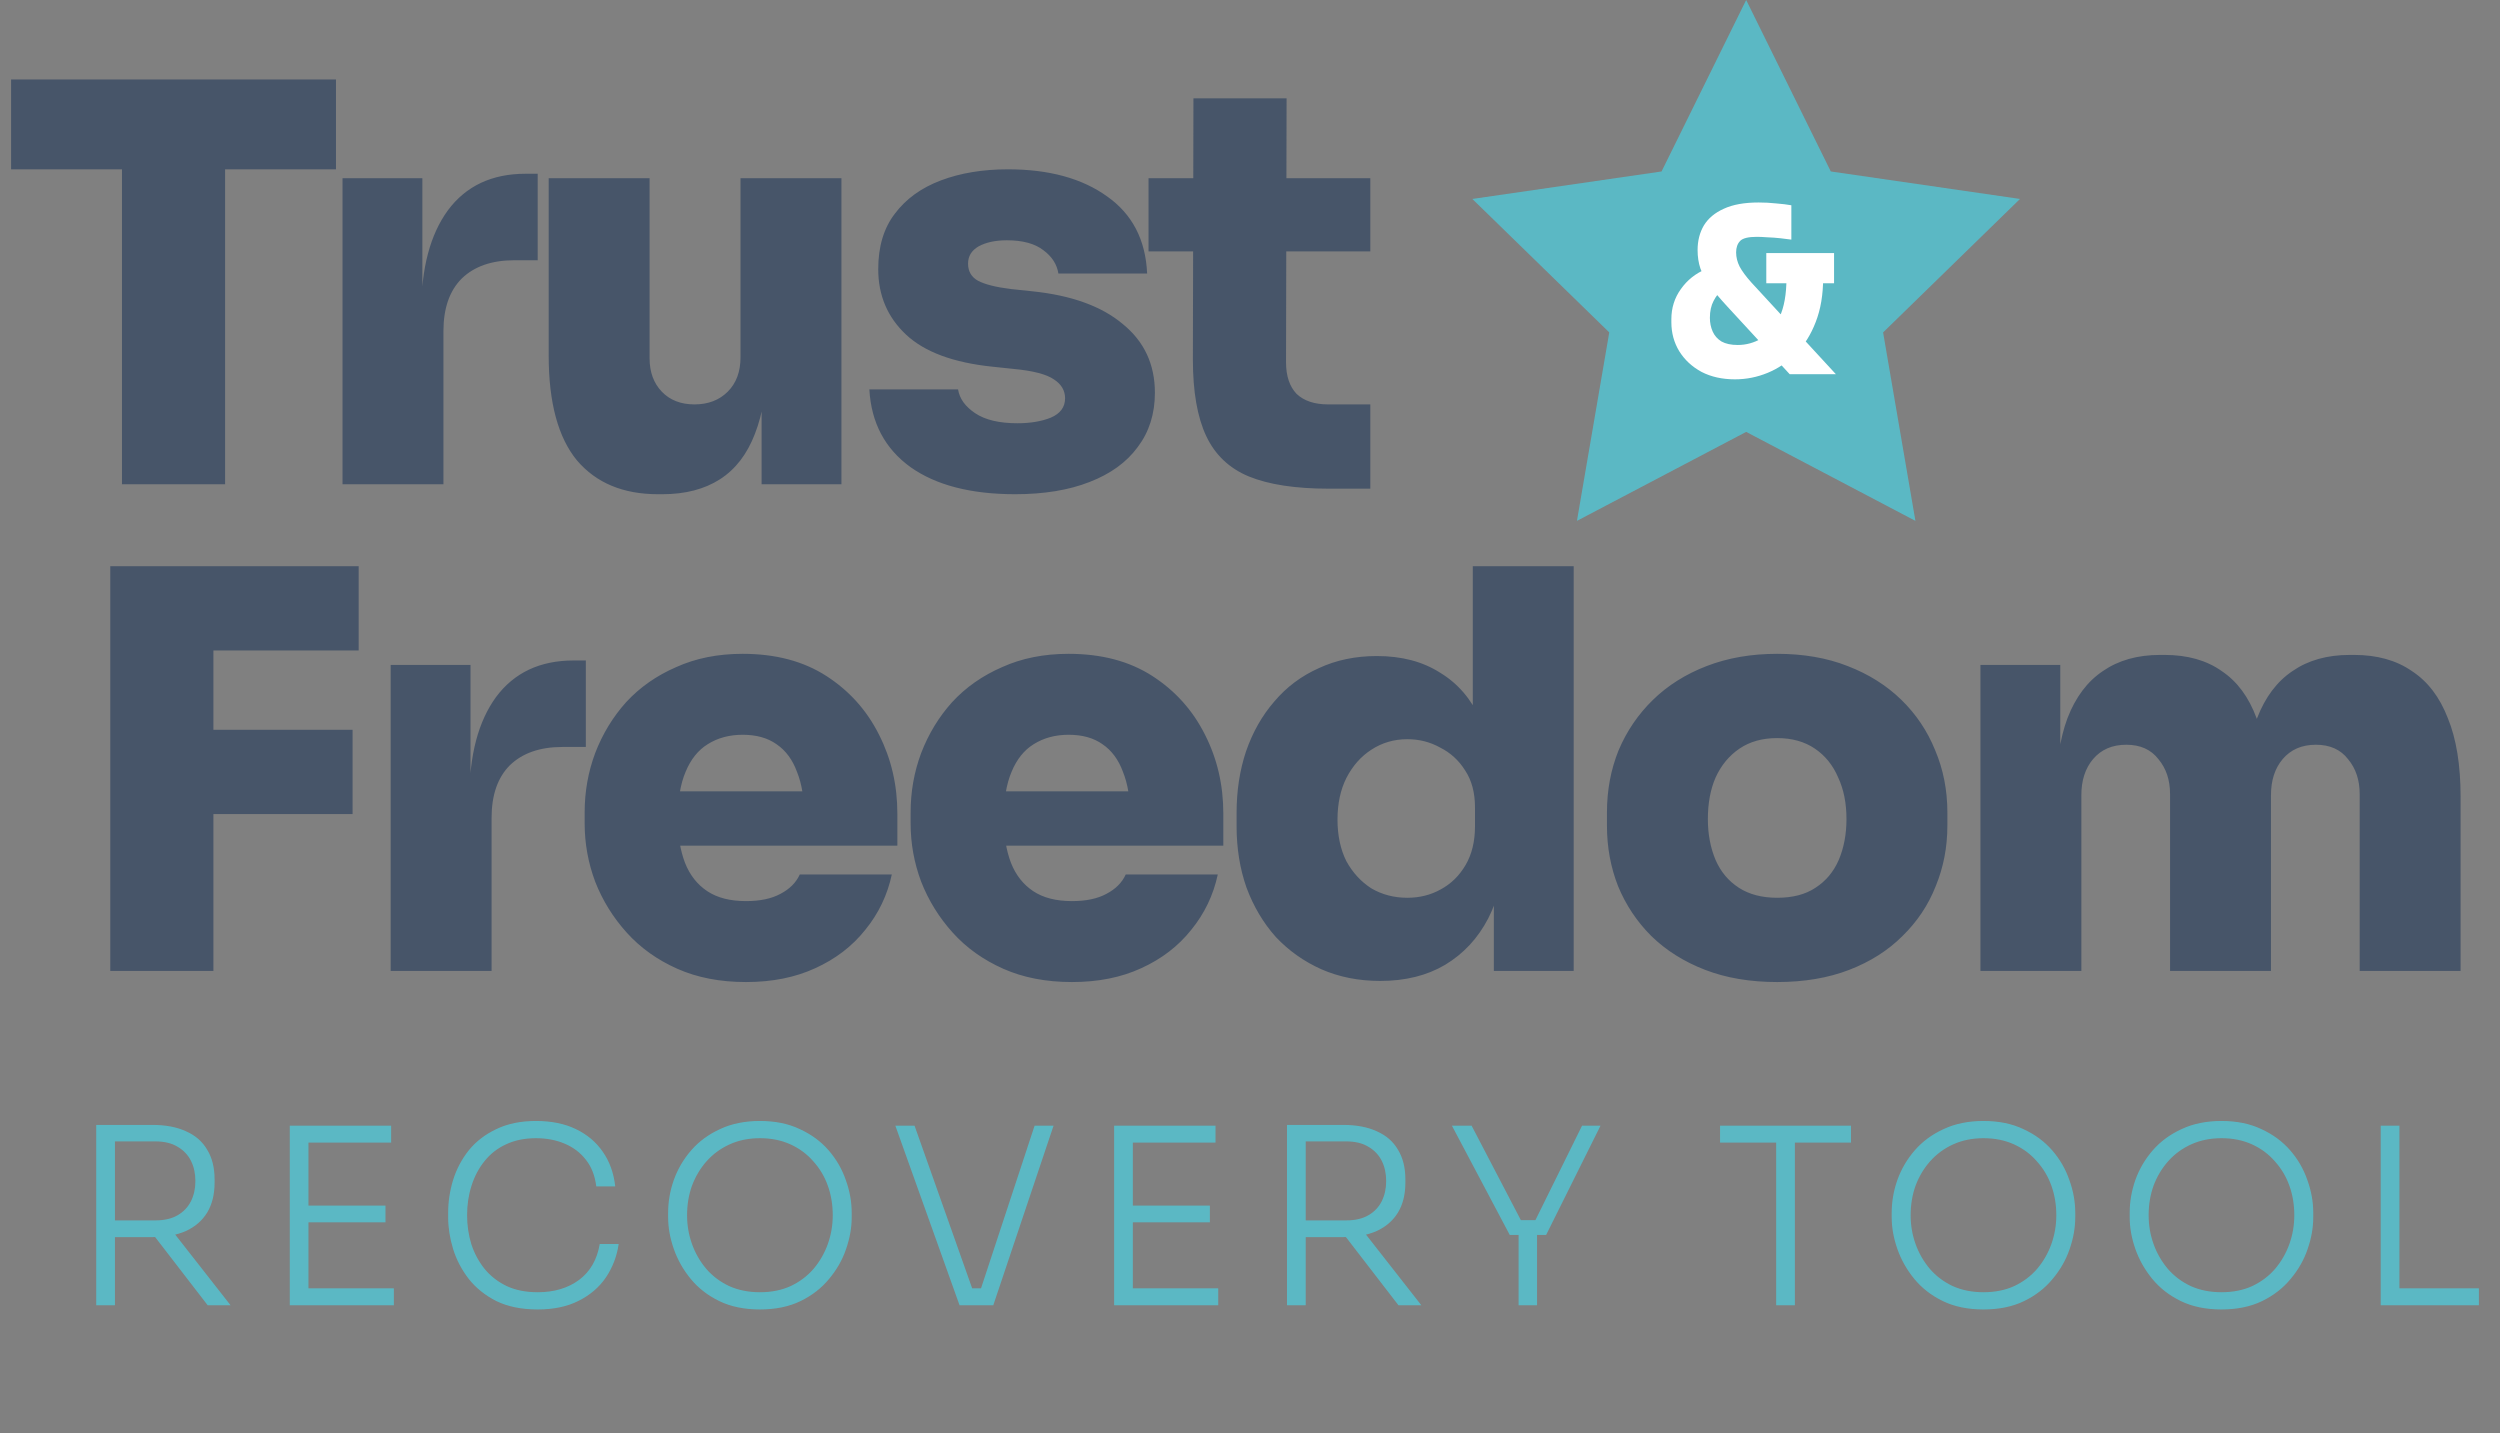 <svg width="293" height="168" viewBox="0 0 293 168" fill="none" xmlns="http://www.w3.org/2000/svg">
<rect x="0" y="0" width="293" height="168" fill="#808080" stroke="none"/>
<path d="M204.652 6.10352e-05L214.569 20.095L236.745 23.317L220.699 38.959L224.487 61.046L204.652 50.618L184.817 61.046L188.605 38.959L172.558 23.317L194.734 20.095L204.652 6.10352e-05Z" fill="#5BB8C4"/>
<path d="M14.296 56.753V18.545H26.382V56.753H14.296ZM1.3 19.844V9.317H39.378V19.844H1.3ZM40.144 56.753V20.884H49.501V36.479H49.371C49.371 31.454 50.411 27.512 52.49 24.653C54.613 21.794 57.645 20.364 61.588 20.364H63.017V30.501H60.288C57.645 30.501 55.588 31.216 54.115 32.645C52.685 34.075 51.971 36.133 51.971 38.818V56.753H40.144ZM77.107 57.922C73.034 57.922 69.872 56.601 67.62 53.959C65.41 51.273 64.306 47.179 64.306 41.677V20.884H76.132V42.002C76.132 43.605 76.608 44.905 77.561 45.901C78.514 46.897 79.792 47.396 81.395 47.396C82.998 47.396 84.298 46.897 85.294 45.901C86.29 44.905 86.788 43.562 86.788 41.872V20.884H98.615V56.753H89.258V41.677H89.908C89.908 45.36 89.431 48.414 88.478 50.84C87.568 53.222 86.204 54.998 84.384 56.168C82.565 57.337 80.312 57.922 77.626 57.922H77.107ZM118.979 57.922C113.781 57.922 109.687 56.861 106.698 54.738C103.709 52.572 102.106 49.54 101.889 45.641H112.286C112.459 46.724 113.131 47.656 114.3 48.435C115.47 49.215 117.116 49.605 119.239 49.605C120.755 49.605 122.055 49.388 123.138 48.955C124.264 48.479 124.827 47.721 124.827 46.681C124.827 45.771 124.394 45.035 123.527 44.471C122.661 43.865 121.08 43.453 118.784 43.237L116.315 42.977C111.723 42.501 108.344 41.244 106.178 39.208C104.012 37.172 102.929 34.616 102.929 31.541C102.929 28.898 103.579 26.732 104.878 25.043C106.178 23.31 107.976 22.01 110.272 21.144C112.568 20.277 115.188 19.844 118.134 19.844C122.943 19.844 126.82 20.905 129.766 23.028C132.711 25.108 134.271 28.118 134.444 32.06H124.047C123.874 30.977 123.289 30.068 122.293 29.331C121.296 28.552 119.867 28.162 118.004 28.162C116.661 28.162 115.557 28.4 114.69 28.876C113.867 29.353 113.456 30.024 113.456 30.891C113.456 31.8 113.845 32.472 114.625 32.905C115.448 33.338 116.748 33.663 118.524 33.88L120.993 34.14C125.585 34.616 129.116 35.894 131.585 37.974C134.097 40.01 135.354 42.695 135.354 46.031C135.354 48.5 134.682 50.623 133.339 52.399C132.04 54.175 130.155 55.54 127.686 56.493C125.26 57.446 122.358 57.922 118.979 57.922ZM155.726 57.273C151.828 57.273 148.709 56.796 146.369 55.843C144.073 54.89 142.406 53.309 141.366 51.099C140.326 48.89 139.806 45.901 139.806 42.132L139.871 11.527H150.788L150.723 42.457C150.723 44.06 151.135 45.295 151.958 46.161C152.824 46.984 154.059 47.396 155.661 47.396H160.6V57.273H155.726ZM134.608 29.461V20.884H160.6V29.461H134.608Z" fill="#475569"/>
<path d="M12.926 113.796V66.361H25.012V113.796H12.926ZM23.712 95.407V85.53H41.322V95.407H23.712ZM23.712 76.238V66.361H42.037V76.238H23.712ZM45.787 113.796V77.927H55.144V93.522H55.014C55.014 88.497 56.053 84.555 58.133 81.696C60.255 78.837 63.288 77.407 67.23 77.407H68.659V87.544H65.93C63.288 87.544 61.23 88.259 59.757 89.689C58.328 91.118 57.613 93.176 57.613 95.862V113.796H45.787ZM87.43 115.096C84.398 115.096 81.712 114.576 79.373 113.536C77.034 112.496 75.063 111.088 73.46 109.312C71.857 107.536 70.622 105.544 69.756 103.334C68.933 101.125 68.521 98.851 68.521 96.511V95.212C68.521 92.786 68.933 90.468 69.756 88.259C70.622 86.006 71.835 84.014 73.395 82.281C74.998 80.548 76.947 79.183 79.243 78.187C81.539 77.147 84.138 76.628 87.041 76.628C90.896 76.628 94.167 77.494 96.853 79.227C99.538 80.96 101.596 83.255 103.026 86.115C104.455 88.93 105.17 92.006 105.17 95.342V99.111H73.46V92.743H98.347L94.253 95.602C94.253 93.566 93.972 91.855 93.409 90.468C92.889 89.039 92.087 87.956 91.004 87.219C89.965 86.483 88.644 86.115 87.041 86.115C85.481 86.115 84.117 86.483 82.947 87.219C81.821 87.912 80.954 88.995 80.348 90.468C79.741 91.898 79.438 93.717 79.438 95.927C79.438 97.919 79.72 99.652 80.283 101.125C80.846 102.554 81.712 103.659 82.882 104.439C84.052 105.219 85.568 105.609 87.43 105.609C89.077 105.609 90.42 105.327 91.459 104.764C92.542 104.201 93.3 103.443 93.734 102.489H104.52C104 104.915 102.961 107.081 101.401 108.987C99.885 110.894 97.936 112.388 95.553 113.471C93.214 114.554 90.506 115.096 87.43 115.096ZM125.634 115.096C122.602 115.096 119.916 114.576 117.577 113.536C115.237 112.496 113.266 111.088 111.663 109.312C110.061 107.536 108.826 105.544 107.96 103.334C107.136 101.125 106.725 98.851 106.725 96.511V95.212C106.725 92.786 107.136 90.468 107.96 88.259C108.826 86.006 110.039 84.014 111.598 82.281C113.201 80.548 115.151 79.183 117.447 78.187C119.743 77.147 122.342 76.628 125.244 76.628C129.1 76.628 132.37 77.494 135.056 79.227C137.742 80.96 139.8 83.255 141.229 86.115C142.659 88.93 143.373 92.006 143.373 95.342V99.111H111.663V92.743H136.551L132.457 95.602C132.457 93.566 132.175 91.855 131.612 90.468C131.092 89.039 130.291 87.956 129.208 87.219C128.168 86.483 126.847 86.115 125.244 86.115C123.685 86.115 122.32 86.483 121.15 87.219C120.024 87.912 119.158 88.995 118.551 90.468C117.945 91.898 117.642 93.717 117.642 95.927C117.642 97.919 117.923 99.652 118.486 101.125C119.049 102.554 119.916 103.659 121.085 104.439C122.255 105.219 123.771 105.609 125.634 105.609C127.28 105.609 128.623 105.327 129.663 104.764C130.746 104.201 131.504 103.443 131.937 102.489H142.724C142.204 104.915 141.164 107.081 139.605 108.987C138.088 110.894 136.139 112.388 133.756 113.471C131.417 114.554 128.71 115.096 125.634 115.096ZM161.758 114.966C159.246 114.966 156.95 114.511 154.87 113.601C152.834 112.691 151.058 111.435 149.542 109.832C148.069 108.186 146.921 106.258 146.098 104.049C145.318 101.84 144.928 99.435 144.928 96.836V95.277C144.928 92.677 145.297 90.273 146.033 88.064C146.813 85.811 147.918 83.862 149.347 82.216C150.777 80.526 152.509 79.227 154.545 78.317C156.581 77.364 158.856 76.888 161.368 76.888C164.271 76.888 166.74 77.537 168.776 78.837C170.855 80.093 172.437 81.934 173.52 84.36C174.646 86.786 175.252 89.732 175.339 93.197L172.61 91.183V66.361H184.436V113.796H175.079V99.24H176.379C176.292 102.446 175.642 105.24 174.429 107.623C173.216 109.962 171.527 111.782 169.361 113.081C167.238 114.337 164.704 114.966 161.758 114.966ZM164.942 105.219C166.372 105.219 167.671 104.894 168.841 104.244C170.054 103.594 171.029 102.641 171.765 101.385C172.502 100.129 172.87 98.612 172.87 96.836V94.627C172.87 92.894 172.48 91.443 171.7 90.273C170.964 89.104 169.989 88.216 168.776 87.609C167.606 86.959 166.328 86.634 164.942 86.634C163.383 86.634 161.975 87.046 160.719 87.869C159.506 88.649 158.531 89.754 157.794 91.183C157.101 92.569 156.755 94.194 156.755 96.056C156.755 97.919 157.101 99.544 157.794 100.93C158.531 102.273 159.506 103.334 160.719 104.114C161.975 104.85 163.383 105.219 164.942 105.219ZM208.284 115.096C205.122 115.096 202.306 114.619 199.837 113.666C197.368 112.713 195.267 111.392 193.534 109.702C191.844 108.013 190.545 106.063 189.635 103.854C188.769 101.645 188.335 99.284 188.335 96.771V95.212C188.335 92.613 188.79 90.187 189.7 87.934C190.653 85.681 191.996 83.71 193.729 82.021C195.462 80.331 197.563 79.01 200.032 78.057C202.501 77.104 205.252 76.628 208.284 76.628C211.36 76.628 214.111 77.104 216.537 78.057C219.006 79.01 221.107 80.331 222.84 82.021C224.572 83.71 225.894 85.681 226.803 87.934C227.756 90.187 228.233 92.613 228.233 95.212V96.771C228.233 99.284 227.778 101.645 226.868 103.854C226.002 106.063 224.702 108.013 222.97 109.702C221.28 111.392 219.201 112.713 216.732 113.666C214.262 114.619 211.447 115.096 208.284 115.096ZM208.284 105.219C210.104 105.219 211.598 104.829 212.768 104.049C213.981 103.269 214.89 102.186 215.497 100.8C216.103 99.371 216.407 97.768 216.407 95.992C216.407 94.129 216.082 92.504 215.432 91.118C214.825 89.689 213.916 88.562 212.703 87.739C211.49 86.916 210.017 86.504 208.284 86.504C206.551 86.504 205.079 86.916 203.866 87.739C202.653 88.562 201.721 89.689 201.071 91.118C200.465 92.504 200.162 94.129 200.162 95.992C200.162 97.768 200.465 99.371 201.071 100.8C201.678 102.186 202.588 103.269 203.801 104.049C205.014 104.829 206.508 105.219 208.284 105.219ZM232.108 113.796V77.927H241.465V93.392H240.946C240.946 89.667 241.4 86.591 242.31 84.165C243.263 81.696 244.649 79.855 246.469 78.642C248.288 77.386 250.519 76.757 253.162 76.757H253.682C256.367 76.757 258.598 77.386 260.375 78.642C262.194 79.855 263.559 81.696 264.468 84.165C265.421 86.591 265.898 89.667 265.898 93.392H263.169C263.169 89.667 263.624 86.591 264.533 84.165C265.486 81.696 266.873 79.855 268.692 78.642C270.511 77.386 272.742 76.757 275.385 76.757H275.905C278.591 76.757 280.843 77.386 282.663 78.642C284.525 79.855 285.933 81.696 286.886 84.165C287.883 86.591 288.381 89.667 288.381 93.392V113.796H276.555V93.067C276.555 91.421 276.1 90.057 275.19 88.974C274.324 87.847 273.067 87.284 271.421 87.284C269.775 87.284 268.475 87.847 267.522 88.974C266.613 90.057 266.158 91.465 266.158 93.197V113.796H254.331V93.067C254.331 91.421 253.877 90.057 252.967 88.974C252.1 87.847 250.844 87.284 249.198 87.284C247.552 87.284 246.252 87.847 245.299 88.974C244.39 90.057 243.935 91.465 243.935 93.197V113.796H232.108Z" fill="#475569"/>
<path d="M11.278 152.979V131.839H13.47V152.979H11.278ZM24.342 152.979L17.161 143.664H19.728L27.024 152.979H24.342ZM12.576 144.99V143.029H18.228C19.266 143.029 20.131 142.827 20.824 142.423C21.516 142.02 22.035 141.472 22.381 140.78C22.727 140.087 22.9 139.299 22.9 138.415C22.9 137.53 22.727 136.742 22.381 136.05C22.035 135.358 21.516 134.81 20.824 134.406C20.131 133.983 19.266 133.772 18.228 133.772H12.576V131.839H17.853C19.411 131.839 20.727 132.089 21.804 132.589C22.9 133.07 23.727 133.791 24.284 134.752C24.861 135.694 25.149 136.848 25.149 138.213V138.617C25.149 139.982 24.861 141.145 24.284 142.106C23.708 143.048 22.881 143.769 21.804 144.269C20.727 144.75 19.411 144.99 17.853 144.99H12.576ZM33.961 152.979V131.926H36.152V152.979H33.961ZM35.633 152.979V150.989H46.16V152.979H35.633ZM35.633 143.26V141.299H45.179V143.26H35.633ZM35.633 133.916V131.926H45.842V133.916H35.633ZM63.021 153.469C61.137 153.469 59.522 153.142 58.176 152.488C56.85 151.815 55.763 150.941 54.917 149.864C54.091 148.787 53.485 147.624 53.101 146.374C52.716 145.105 52.524 143.875 52.524 142.683V142.135C52.524 140.847 52.716 139.568 53.101 138.299C53.504 137.011 54.12 135.848 54.946 134.81C55.792 133.772 56.869 132.945 58.176 132.33C59.484 131.695 61.031 131.378 62.819 131.378C64.627 131.378 66.184 131.695 67.491 132.33C68.818 132.964 69.875 133.858 70.664 135.012C71.452 136.146 71.933 137.492 72.106 139.049H69.885C69.731 137.8 69.327 136.761 68.674 135.935C68.02 135.089 67.184 134.454 66.165 134.031C65.165 133.608 64.05 133.397 62.819 133.397C61.493 133.397 60.32 133.637 59.301 134.118C58.301 134.579 57.465 135.233 56.792 136.079C56.119 136.906 55.61 137.867 55.264 138.963C54.917 140.039 54.744 141.193 54.744 142.423C54.744 143.596 54.908 144.721 55.235 145.798C55.581 146.874 56.1 147.845 56.792 148.71C57.484 149.556 58.349 150.229 59.388 150.729C60.426 151.21 61.637 151.45 63.021 151.45C64.944 151.45 66.559 150.969 67.866 150.008C69.174 149.028 69.981 147.624 70.289 145.798H72.509C72.298 147.24 71.798 148.547 71.01 149.72C70.221 150.873 69.154 151.787 67.809 152.459C66.482 153.132 64.886 153.469 63.021 153.469ZM89.061 153.469C87.235 153.469 85.649 153.142 84.303 152.488C82.957 151.835 81.842 150.969 80.958 149.893C80.073 148.816 79.41 147.643 78.968 146.374C78.525 145.105 78.304 143.865 78.304 142.654V142.135C78.304 140.847 78.525 139.568 78.968 138.299C79.429 137.011 80.112 135.848 81.015 134.81C81.919 133.772 83.044 132.945 84.389 132.33C85.735 131.695 87.293 131.378 89.061 131.378C90.85 131.378 92.407 131.695 93.733 132.33C95.079 132.945 96.204 133.772 97.108 134.81C98.011 135.848 98.684 137.011 99.126 138.299C99.588 139.568 99.819 140.847 99.819 142.135V142.683C99.819 143.894 99.597 145.134 99.155 146.403C98.732 147.653 98.069 148.816 97.165 149.893C96.281 150.969 95.166 151.835 93.82 152.488C92.474 153.142 90.888 153.469 89.061 153.469ZM89.061 151.45C90.407 151.45 91.609 151.21 92.666 150.729C93.724 150.229 94.618 149.556 95.348 148.71C96.079 147.845 96.637 146.874 97.021 145.798C97.406 144.721 97.598 143.596 97.598 142.423C97.598 141.193 97.406 140.039 97.021 138.963C96.637 137.886 96.069 136.934 95.32 136.108C94.589 135.262 93.695 134.598 92.638 134.118C91.58 133.637 90.388 133.397 89.061 133.397C87.754 133.397 86.572 133.637 85.514 134.118C84.457 134.598 83.553 135.262 82.803 136.108C82.073 136.934 81.506 137.886 81.102 138.963C80.717 140.039 80.525 141.193 80.525 142.423C80.525 143.596 80.717 144.721 81.102 145.798C81.486 146.874 82.044 147.845 82.775 148.71C83.505 149.556 84.399 150.229 85.457 150.729C86.533 151.21 87.735 151.45 89.061 151.45ZM112.46 152.979L104.933 131.926H107.183L114.162 151.623L112.979 150.989H116.036L114.767 151.623L121.256 131.926H123.477L116.411 152.979H112.46ZM130.577 152.979V131.926H132.769V152.979H130.577ZM132.25 152.979V150.989H142.776V152.979H132.25ZM132.25 143.26V141.299H141.796V143.26H132.25ZM132.25 133.916V131.926H142.459V133.916H132.25ZM150.838 152.979V131.839H153.03V152.979H150.838ZM163.902 152.979L156.721 143.664H159.288L166.584 152.979H163.902ZM152.136 144.99V143.029H157.788C158.827 143.029 159.692 142.827 160.384 142.423C161.076 142.02 161.595 141.472 161.941 140.78C162.287 140.087 162.46 139.299 162.46 138.415C162.46 137.53 162.287 136.742 161.941 136.05C161.595 135.358 161.076 134.81 160.384 134.406C159.692 133.983 158.827 133.772 157.788 133.772H152.136V131.839H157.413C158.971 131.839 160.288 132.089 161.364 132.589C162.46 133.07 163.287 133.791 163.845 134.752C164.421 135.694 164.71 136.848 164.71 138.213V138.617C164.71 139.982 164.421 141.145 163.845 142.106C163.268 143.048 162.441 143.769 161.364 144.269C160.288 144.75 158.971 144.99 157.413 144.99H152.136ZM176.94 144.731L170.163 131.926H172.47L178.44 143.375L177.517 143H180.718L179.766 143.375L185.419 131.926H187.582L181.208 144.731H176.94ZM177.978 152.979V144.24H180.141V152.979H177.978ZM208.168 152.979V133.368H210.359V152.979H208.168ZM201.592 133.916V131.926H216.935V133.916H201.592ZM232.463 153.469C230.637 153.469 229.051 153.142 227.705 152.488C226.359 151.835 225.244 150.969 224.359 149.893C223.475 148.816 222.812 147.643 222.369 146.374C221.927 145.105 221.706 143.865 221.706 142.654V142.135C221.706 140.847 221.927 139.568 222.369 138.299C222.831 137.011 223.513 135.848 224.417 134.81C225.321 133.772 226.445 132.945 227.791 132.33C229.137 131.695 230.694 131.378 232.463 131.378C234.251 131.378 235.809 131.695 237.135 132.33C238.481 132.945 239.606 133.772 240.509 134.81C241.413 135.848 242.086 137.011 242.528 138.299C242.989 139.568 243.22 140.847 243.22 142.135V142.683C243.22 143.894 242.999 145.134 242.557 146.403C242.134 147.653 241.471 148.816 240.567 149.893C239.683 150.969 238.567 151.835 237.222 152.488C235.876 153.142 234.29 153.469 232.463 153.469ZM232.463 151.45C233.809 151.45 235.011 151.21 236.068 150.729C237.126 150.229 238.02 149.556 238.75 148.71C239.481 147.845 240.038 146.874 240.423 145.798C240.807 144.721 241 143.596 241 142.423C241 141.193 240.807 140.039 240.423 138.963C240.038 137.886 239.471 136.934 238.721 136.108C237.991 135.262 237.097 134.598 236.039 134.118C234.982 133.637 233.79 133.397 232.463 133.397C231.156 133.397 229.973 133.637 228.916 134.118C227.859 134.598 226.955 135.262 226.205 136.108C225.474 136.934 224.907 137.886 224.504 138.963C224.119 140.039 223.927 141.193 223.927 142.423C223.927 143.596 224.119 144.721 224.504 145.798C224.888 146.874 225.446 147.845 226.176 148.71C226.907 149.556 227.801 150.229 228.858 150.729C229.935 151.21 231.137 151.45 232.463 151.45ZM260.356 153.469C258.53 153.469 256.943 153.142 255.598 152.488C254.252 151.835 253.137 150.969 252.252 149.893C251.368 148.816 250.705 147.643 250.262 146.374C249.82 145.105 249.599 143.865 249.599 142.654V142.135C249.599 140.847 249.82 139.568 250.262 138.299C250.724 137.011 251.406 135.848 252.31 134.81C253.214 133.772 254.338 132.945 255.684 132.33C257.03 131.695 258.587 131.378 260.356 131.378C262.144 131.378 263.701 131.695 265.028 132.33C266.374 132.945 267.499 133.772 268.402 134.81C269.306 135.848 269.979 137.011 270.421 138.299C270.882 139.568 271.113 140.847 271.113 142.135V142.683C271.113 143.894 270.892 145.134 270.45 146.403C270.027 147.653 269.364 148.816 268.46 149.893C267.575 150.969 266.46 151.835 265.115 152.488C263.769 153.142 262.183 153.469 260.356 153.469ZM260.356 151.45C261.702 151.45 262.904 151.21 263.961 150.729C265.018 150.229 265.912 149.556 266.643 148.71C267.374 147.845 267.931 146.874 268.316 145.798C268.7 144.721 268.892 143.596 268.892 142.423C268.892 141.193 268.7 140.039 268.316 138.963C267.931 137.886 267.364 136.934 266.614 136.108C265.884 135.262 264.99 134.598 263.932 134.118C262.875 133.637 261.683 133.397 260.356 133.397C259.049 133.397 257.866 133.637 256.809 134.118C255.751 134.598 254.848 135.262 254.098 136.108C253.367 136.934 252.8 137.886 252.396 138.963C252.012 140.039 251.82 141.193 251.82 142.423C251.82 143.596 252.012 144.721 252.396 145.798C252.781 146.874 253.339 147.845 254.069 148.71C254.8 149.556 255.694 150.229 256.751 150.729C257.828 151.21 259.029 151.45 260.356 151.45ZM279.02 152.979V131.926H281.212V152.979H279.02ZM280.635 152.979V150.989H290.527V152.979H280.635Z" fill="#5BB8C4"/>
<path d="M209.756 43.86L202.385 35.862C201.551 34.956 200.88 34.158 200.372 33.469C199.882 32.78 199.52 32.109 199.284 31.456C199.066 30.803 198.958 30.087 198.958 29.307C198.958 28.219 199.202 27.258 199.692 26.424C200.2 25.59 200.979 24.937 202.031 24.465C203.083 23.976 204.443 23.731 206.111 23.731C206.8 23.731 207.48 23.767 208.151 23.84C208.841 23.894 209.439 23.967 209.947 24.057V28.083C209.584 28.029 209.149 27.974 208.641 27.92C208.133 27.866 207.626 27.829 207.118 27.811C206.628 27.775 206.22 27.757 205.894 27.757C204.896 27.757 204.244 27.92 203.935 28.246C203.627 28.573 203.473 29.017 203.473 29.579C203.473 30.141 203.609 30.694 203.881 31.238C204.171 31.782 204.633 32.408 205.268 33.115L215.169 43.86H209.756ZM203.337 44.458C201.85 44.458 200.544 44.168 199.42 43.587C198.314 42.989 197.443 42.182 196.809 41.167C196.192 40.151 195.884 39.018 195.884 37.767V37.413C195.884 36.089 196.256 34.91 196.999 33.877C197.743 32.825 198.722 32.045 199.937 31.538L201.841 33.986C201.46 34.276 201.125 34.702 200.834 35.264C200.544 35.808 200.399 36.47 200.399 37.25C200.399 37.83 200.508 38.365 200.726 38.855C200.943 39.344 201.288 39.734 201.759 40.024C202.249 40.296 202.884 40.432 203.663 40.432C204.643 40.432 205.567 40.178 206.438 39.671C207.308 39.145 208.015 38.311 208.559 37.168C209.103 36.008 209.375 34.475 209.375 32.571H213.673C213.673 34.53 213.383 36.252 212.803 37.739C212.241 39.208 211.47 40.441 210.491 41.439C209.511 42.436 208.405 43.189 207.172 43.696C205.939 44.204 204.661 44.458 203.337 44.458ZM207.009 33.197V29.661H214.952V33.197H207.009Z" fill="white"/>
</svg>
